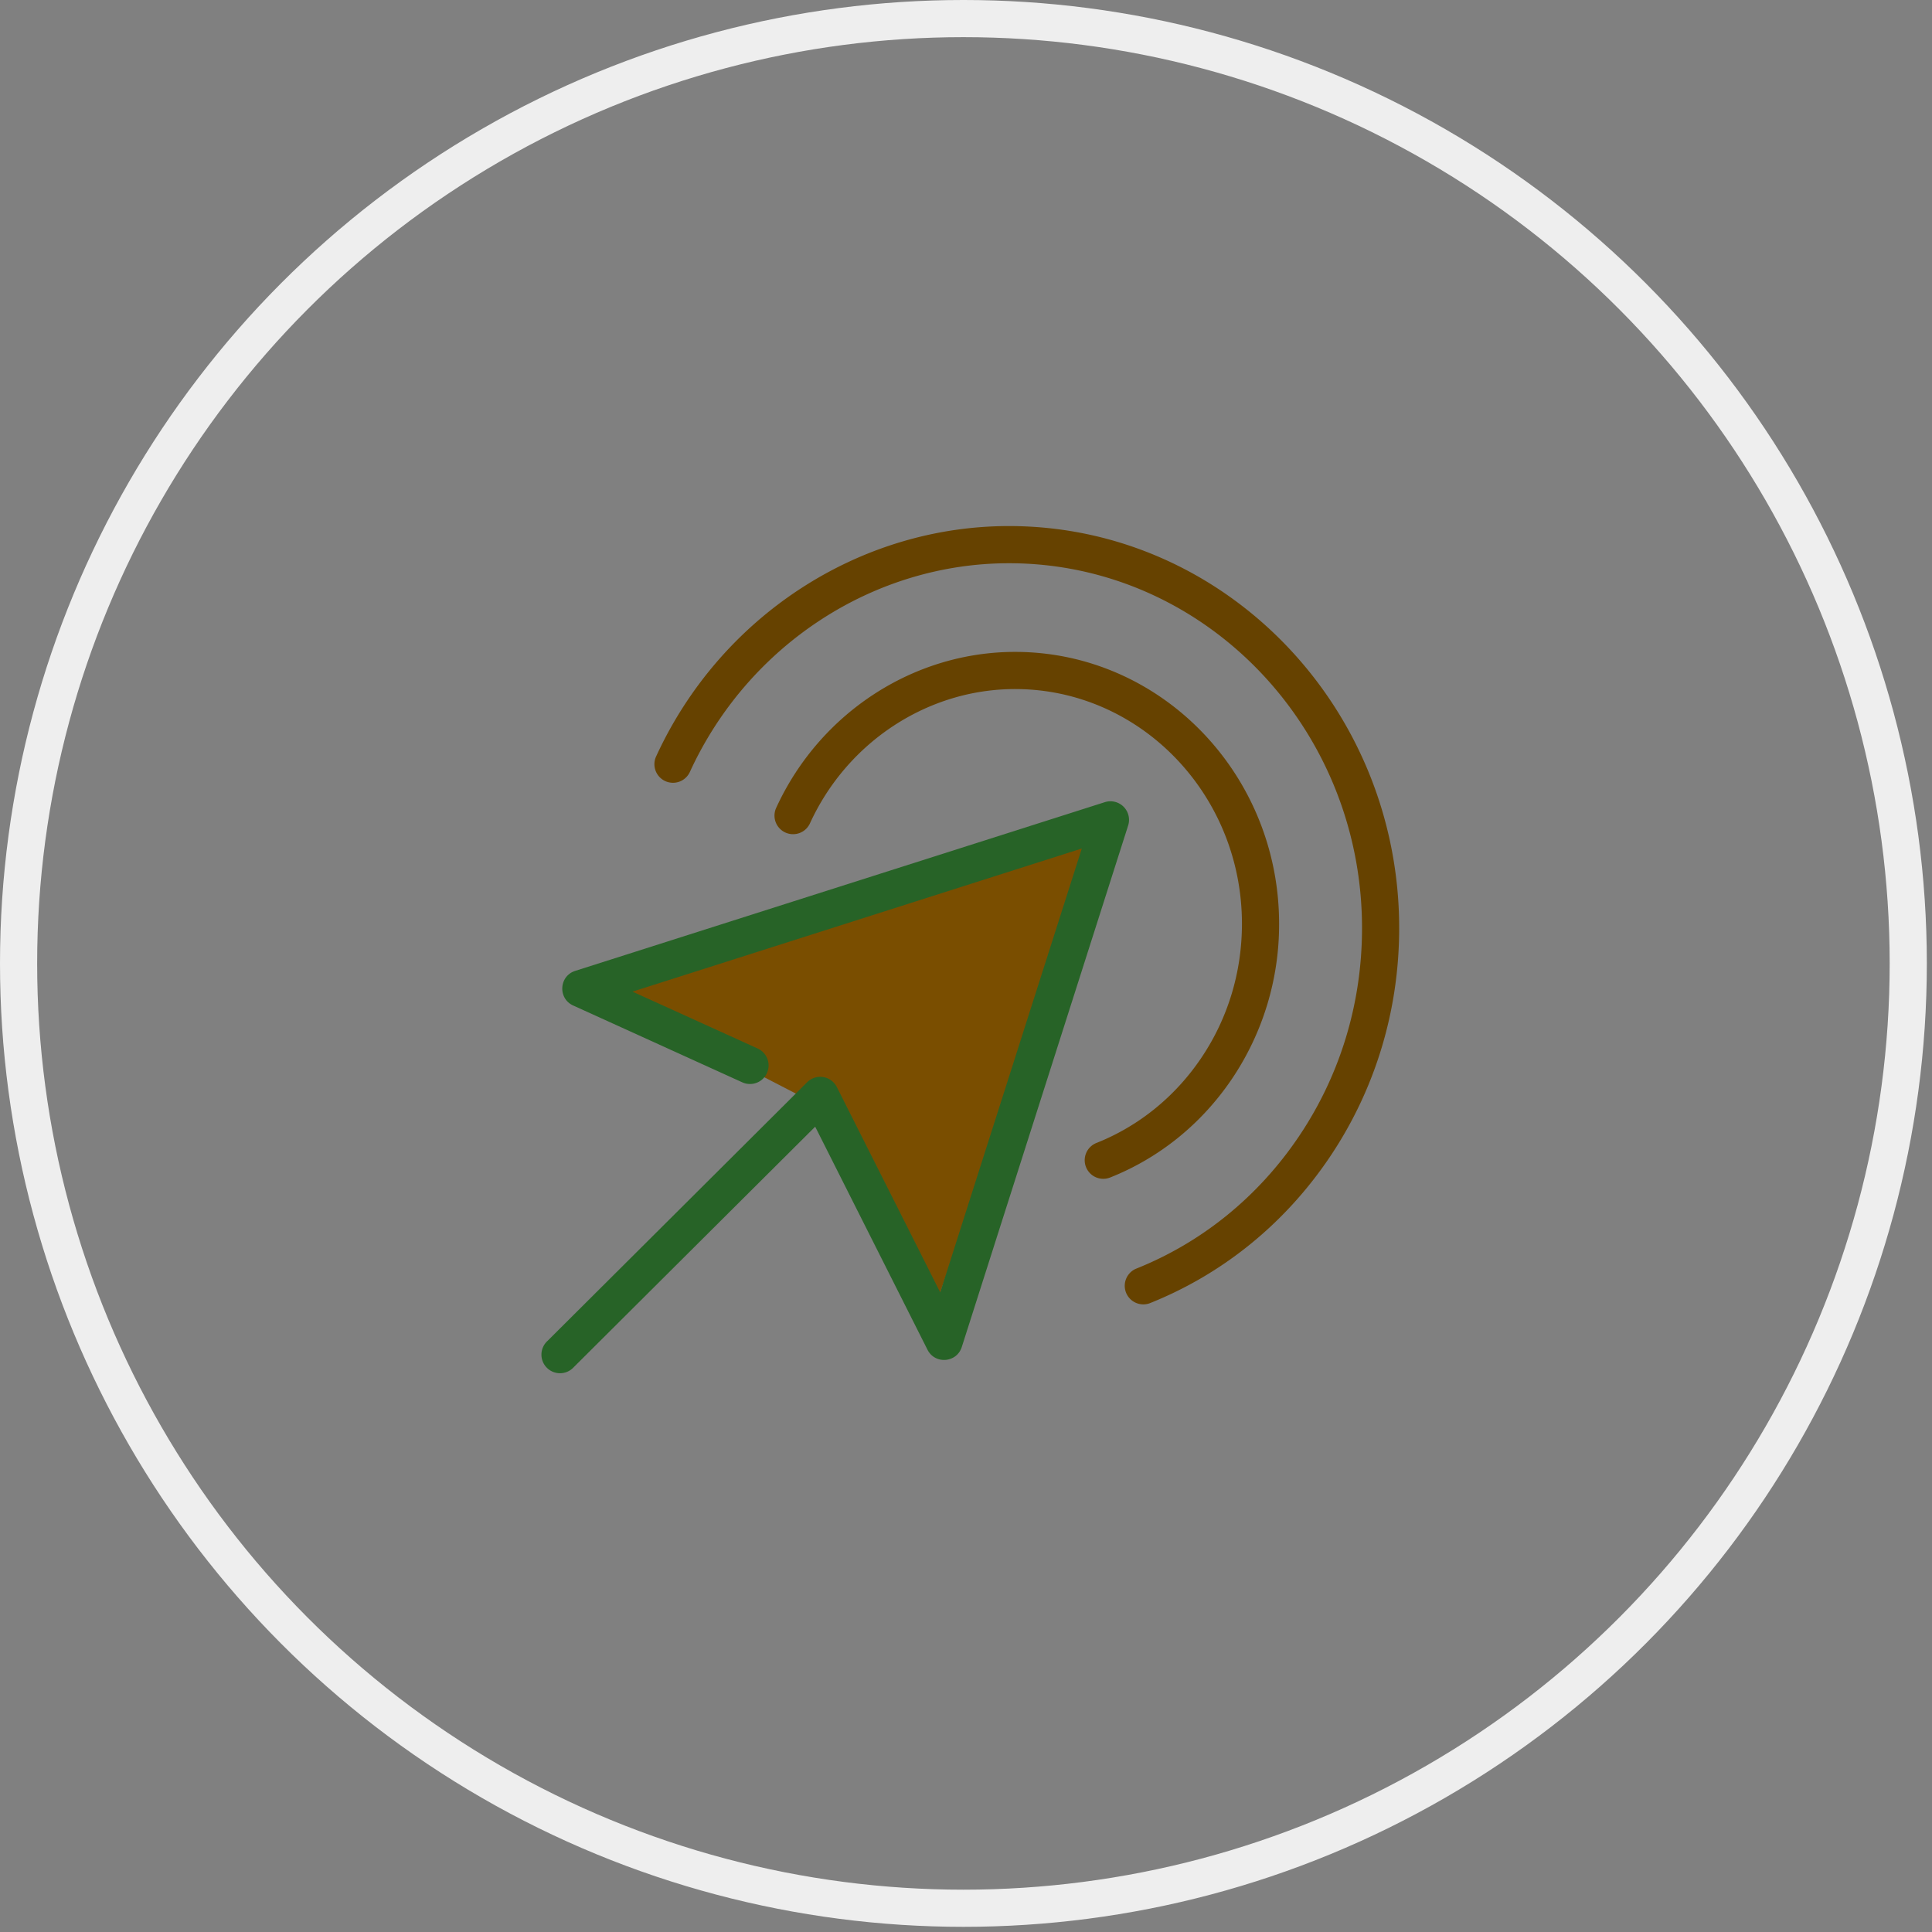 <svg xmlns="http://www.w3.org/2000/svg" viewBox="0 0 104 104"><rect x="0" y="0" width="104" height="104" fill="#808080" stroke="none"/><g fill="none" fill-rule="evenodd"><circle cx="51.861" cy="51.861" r="50.861" stroke="#EEE" stroke-width="2"/><path fill="#7A4E00" d="M32.879 53.717l11.08 5.729 6.133 11.621 9.282-26.753z"/><path fill="#664200" fill-rule="nonzero" d="M59.768 63.382c2.649-1.056 4.91-2.887 6.54-5.294a14.861 14.861 0 002.546-8.36c0-8.064-6.368-14.636-14.213-14.636-5.471 0-10.512 3.29-12.851 8.379a1 1 0 101.817.835c2.015-4.384 6.35-7.214 11.034-7.214 6.726 0 12.213 5.662 12.213 12.635 0 2.61-.761 5.11-2.202 7.24-1.406 2.076-3.35 3.65-5.625 4.557a1 1 0 10.74 1.858z"/><path fill="#664200" fill-rule="nonzero" d="M61.886 70.155c3.914-1.56 7.256-4.266 9.666-7.825 2.464-3.641 3.766-7.919 3.766-12.369 0-11.927-9.414-21.643-21.003-21.643-8.08 0-15.531 4.864-18.989 12.386a1 1 0 101.817.835c3.134-6.818 9.88-11.22 17.172-11.22 10.47 0 19.003 8.805 19.003 19.642 0 4.052-1.183 7.94-3.422 11.248-2.186 3.229-5.21 5.678-8.75 7.089a1 1 0 00.74 1.857z"/><path fill="#276327" fill-rule="nonzero" d="M43.882 60.65l6.045 12.006c.403.8 1.574.708 1.846-.146l8.955-28.072a1 1 0 00-1.257-1.257l-28.507 9.082c-.872.278-.943 1.485-.11 1.863l9.108 4.138a1 1 0 00.827-1.821l-6.742-3.063 24.187-7.706-7.622 23.895-5.564-11.051a1 1 0 00-1.6-.26L29.47 72.184a1 1 0 101.41 1.416l13.001-12.95z"/></g></svg>